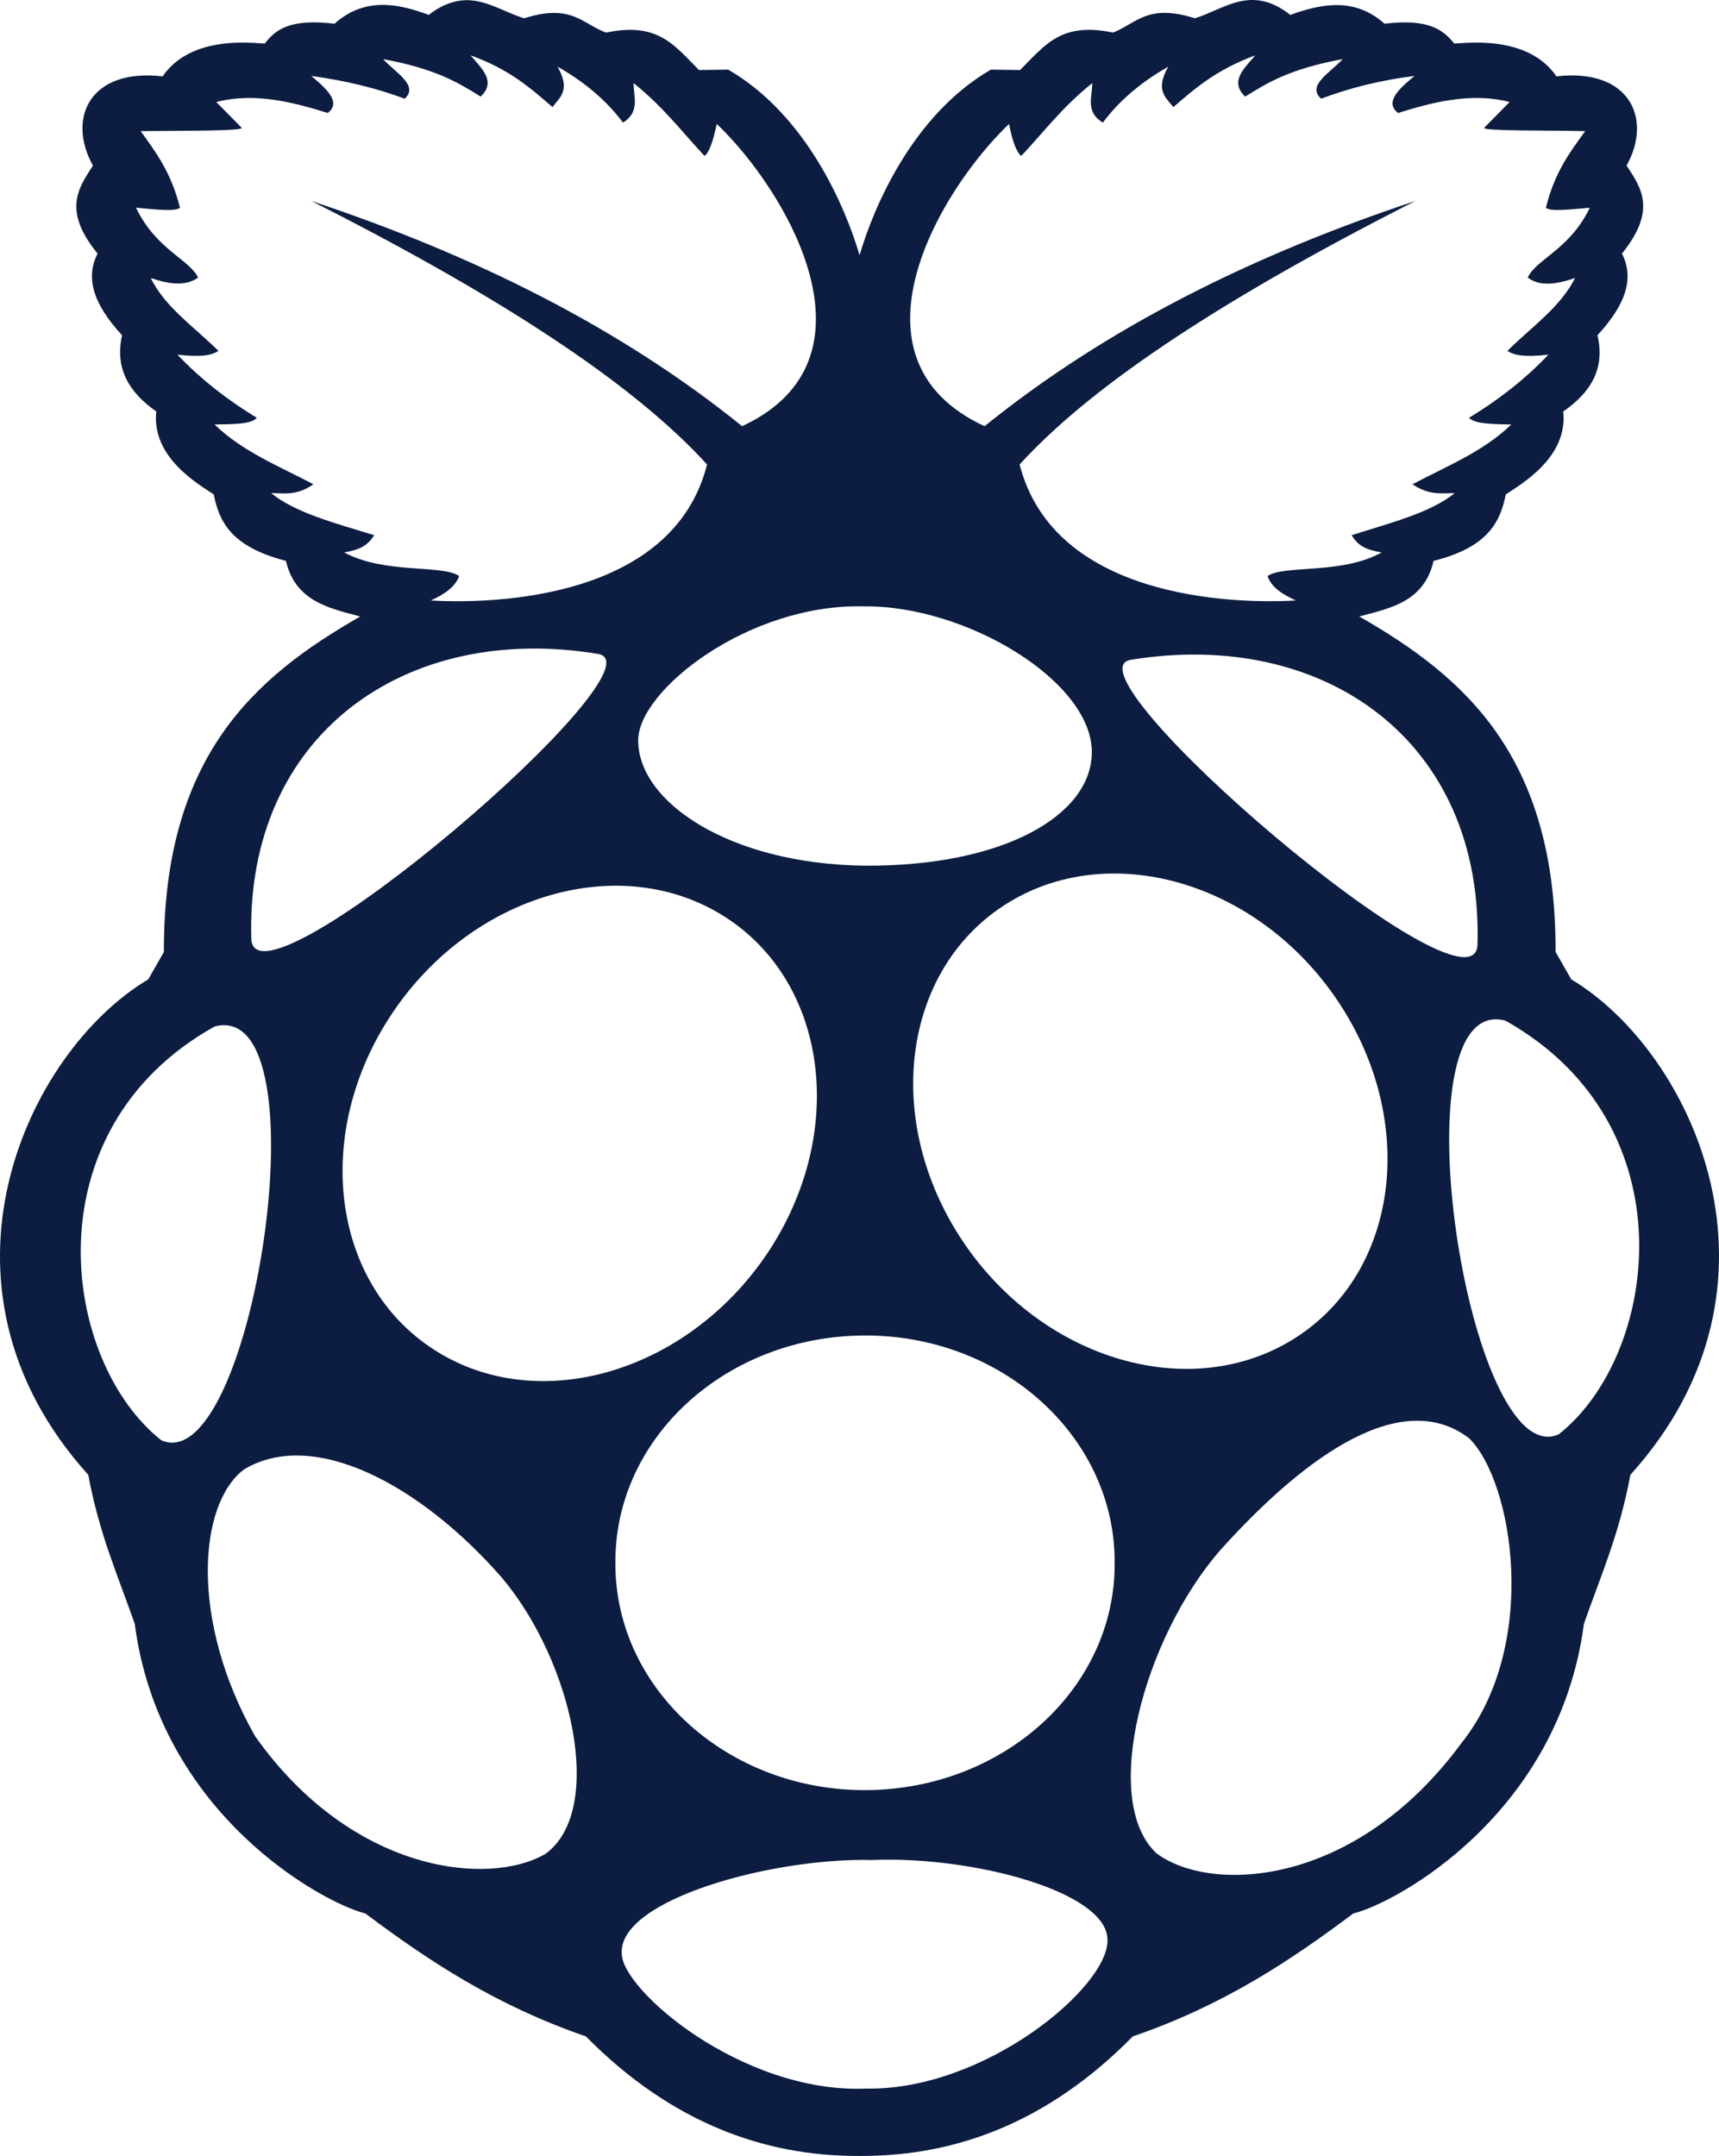 <svg width="63" height="79" viewBox="0 0 63 79" fill="none" xmlns="http://www.w3.org/2000/svg">
<path id="logo-raspberry" d="M57.585 35.886L57.012 34.883C57.028 27.726 53.7 24.81 49.814 22.589C50.991 22.281 52.198 22.034 52.539 20.553C54.566 20.044 54.984 19.103 55.186 18.116C55.712 17.761 57.477 16.774 57.291 15.077C58.282 14.398 58.839 13.519 58.545 12.285C59.613 11.128 59.892 10.172 59.443 9.292C60.727 7.704 60.155 6.886 59.613 6.068C60.573 4.341 59.721 2.49 57.043 2.798C55.975 1.24 53.653 1.595 53.297 1.595C52.895 1.101 52.368 0.67 50.743 0.87C49.69 -0.071 48.514 0.099 47.291 0.546C45.851 -0.58 44.892 0.33 43.792 0.67C42.043 0.114 41.641 0.87 40.789 1.194C38.885 0.793 38.297 1.657 37.384 2.567L36.316 2.551C33.437 4.217 32.012 7.611 31.502 9.354C30.991 7.611 29.567 4.217 26.687 2.551L25.619 2.567C24.706 1.657 24.118 0.793 22.214 1.194C21.347 0.885 20.96 0.114 19.211 0.67C18.498 0.454 17.833 -0.009 17.059 0.006C16.656 0.022 16.207 0.16 15.712 0.546C14.489 0.083 13.313 -0.071 12.26 0.87C10.635 0.67 10.093 1.086 9.706 1.595C9.35 1.595 7.028 1.24 5.96 2.798C3.282 2.49 2.446 4.341 3.406 6.068C2.864 6.901 2.291 7.719 3.576 9.292C3.127 10.172 3.406 11.128 4.474 12.285C4.195 13.519 4.752 14.398 5.728 15.077C5.542 16.774 7.307 17.761 7.833 18.116C8.034 19.103 8.452 20.029 10.48 20.553C10.82 22.018 12.028 22.281 13.204 22.589C9.319 24.81 5.991 27.726 6.006 34.883L5.434 35.886C0.975 38.539 -3.034 47.1 3.235 54.042C3.638 56.217 4.335 57.775 4.938 59.502C5.852 66.475 11.827 69.729 13.39 70.115C15.697 71.843 18.158 73.478 21.471 74.619C24.613 77.797 28.019 79 31.424 79H31.579C35 79 38.39 77.797 41.517 74.619C44.845 73.478 47.291 71.843 49.597 70.115C51.176 69.729 57.136 66.475 58.049 59.502C58.653 57.775 59.35 56.217 59.752 54.042C66.037 47.085 62.028 38.539 57.585 35.886ZM54.148 34.652C53.916 37.536 38.839 24.61 41.44 24.178C48.514 23.021 54.381 27.14 54.148 34.652ZM47.492 49.013C43.7 51.45 38.235 49.877 35.294 45.496C32.353 41.115 33.034 35.593 36.827 33.156C40.619 30.718 46.084 32.292 49.025 36.672C51.966 41.053 51.285 46.576 47.492 49.013ZM36.981 4.541C37.105 5.189 37.26 5.59 37.43 5.714C38.266 4.819 38.947 3.909 40.031 3.045C40.031 3.554 39.768 4.094 40.418 4.495C40.991 3.724 41.78 3.03 42.817 2.443C42.322 3.307 42.724 3.57 43.003 3.924C43.792 3.246 44.551 2.567 46.006 2.027C45.604 2.505 45.046 2.983 45.635 3.539C46.455 3.03 47.275 2.521 49.21 2.166C48.777 2.644 47.864 3.138 48.421 3.616C49.443 3.23 50.588 2.937 51.842 2.783C51.238 3.276 50.743 3.755 51.238 4.14C52.337 3.801 53.854 3.354 55.325 3.739L54.396 4.68C54.288 4.804 56.579 4.773 58.096 4.804C57.538 5.575 56.981 6.3 56.656 7.611C56.811 7.765 57.554 7.673 58.266 7.611C57.538 9.138 56.285 9.508 55.991 10.172C56.44 10.511 57.043 10.418 57.724 10.187C57.198 11.251 56.114 11.992 55.248 12.856C55.464 13.01 55.851 13.102 56.749 12.995C55.944 13.843 54.984 14.614 53.839 15.308C54.04 15.54 54.737 15.54 55.387 15.555C54.35 16.558 53.018 17.082 51.765 17.745C52.384 18.162 52.833 18.069 53.312 18.069C52.43 18.794 50.929 19.165 49.535 19.612C49.799 20.029 50.062 20.136 50.635 20.244C49.164 21.062 47.043 20.692 46.455 21.108C46.594 21.525 47.012 21.787 47.492 22.003C45.108 22.142 38.622 21.91 37.368 17.02C39.799 14.352 44.241 11.236 51.873 7.364C45.929 9.339 40.573 11.992 36.084 15.617C30.774 13.164 34.412 6.994 36.981 4.541ZM31.656 22.219C35.402 22.173 40.031 24.965 40.015 27.572C40 29.885 36.765 31.752 31.687 31.721C26.718 31.659 23.375 29.376 23.39 27.124C23.39 25.289 27.446 22.111 31.656 22.219ZM12.616 20.244C13.189 20.136 13.452 20.013 13.715 19.612C12.322 19.18 10.82 18.794 9.938 18.069C10.418 18.069 10.867 18.177 11.486 17.745C10.232 17.082 8.901 16.558 7.864 15.555C8.514 15.54 9.211 15.555 9.412 15.308C8.266 14.614 7.307 13.843 6.502 12.995C7.399 13.102 7.786 13.01 8.003 12.856C7.136 11.992 6.037 11.251 5.526 10.187C6.192 10.418 6.811 10.495 7.26 10.172C6.966 9.524 5.712 9.138 4.985 7.611C5.697 7.673 6.44 7.765 6.595 7.611C6.269 6.3 5.697 5.559 5.155 4.804C6.672 4.788 8.963 4.804 8.855 4.68L7.926 3.739C9.396 3.354 10.913 3.801 12.012 4.14C12.508 3.755 11.997 3.276 11.409 2.783C12.663 2.952 13.793 3.23 14.83 3.616C15.372 3.138 14.474 2.644 14.04 2.166C15.975 2.521 16.796 3.03 17.616 3.539C18.204 2.983 17.647 2.505 17.245 2.027C18.7 2.551 19.458 3.246 20.248 3.924C20.511 3.57 20.929 3.307 20.433 2.443C21.471 3.03 22.26 3.724 22.833 4.495C23.468 4.094 23.22 3.539 23.22 3.045C24.303 3.909 24.985 4.819 25.82 5.714C25.991 5.59 26.13 5.189 26.269 4.541C28.839 6.994 32.477 13.164 27.198 15.617C22.709 11.992 17.353 9.339 11.409 7.364C19.04 11.22 23.483 14.352 25.913 17.02C24.675 21.926 18.173 22.142 15.79 22.003C16.269 21.787 16.687 21.509 16.827 21.108C16.207 20.676 14.102 21.047 12.616 20.244ZM21.919 23.962C24.52 24.394 9.443 37.305 9.211 34.436C8.978 26.924 14.861 22.79 21.919 23.962ZM5.913 52.777C2.245 49.877 1.068 41.408 7.864 37.614C11.966 36.534 9.257 54.242 5.913 52.777ZM20 67.924C17.941 69.143 12.91 68.65 9.35 63.621C6.951 59.394 7.26 55.106 8.947 53.841C11.471 52.329 15.372 54.365 18.375 57.79C20.991 60.875 22.183 66.32 20 67.924ZM15.913 49.46C12.121 47.023 11.44 41.501 14.381 37.12C17.322 32.739 22.786 31.166 26.579 33.603C30.372 36.04 31.053 41.562 28.111 45.943C25.155 50.324 19.691 51.898 15.913 49.46ZM31.734 76.532C27.183 76.717 22.724 72.876 22.786 71.549C22.724 69.591 28.328 68.063 31.966 68.156C35.635 68.002 40.573 69.313 40.588 71.071C40.666 72.768 36.13 76.609 31.734 76.532ZM40.851 57.266C40.882 61.847 36.796 65.564 31.749 65.595C26.703 65.626 22.585 61.924 22.554 57.358V57.266C22.523 52.684 26.61 48.967 31.656 48.936C36.703 48.905 40.82 52.607 40.851 57.173V57.266ZM53.576 63.852C49.659 69.189 44.35 69.39 42.384 67.909C40.325 65.996 41.889 60.057 44.721 56.803C47.956 53.209 51.424 50.864 53.839 52.7C55.464 54.288 56.424 60.273 53.576 63.852ZM57.121 52.561C53.792 54.011 51.084 36.318 55.17 37.398C61.966 41.208 60.789 49.676 57.121 52.561Z" fill="#0C1D41"/>
</svg>
